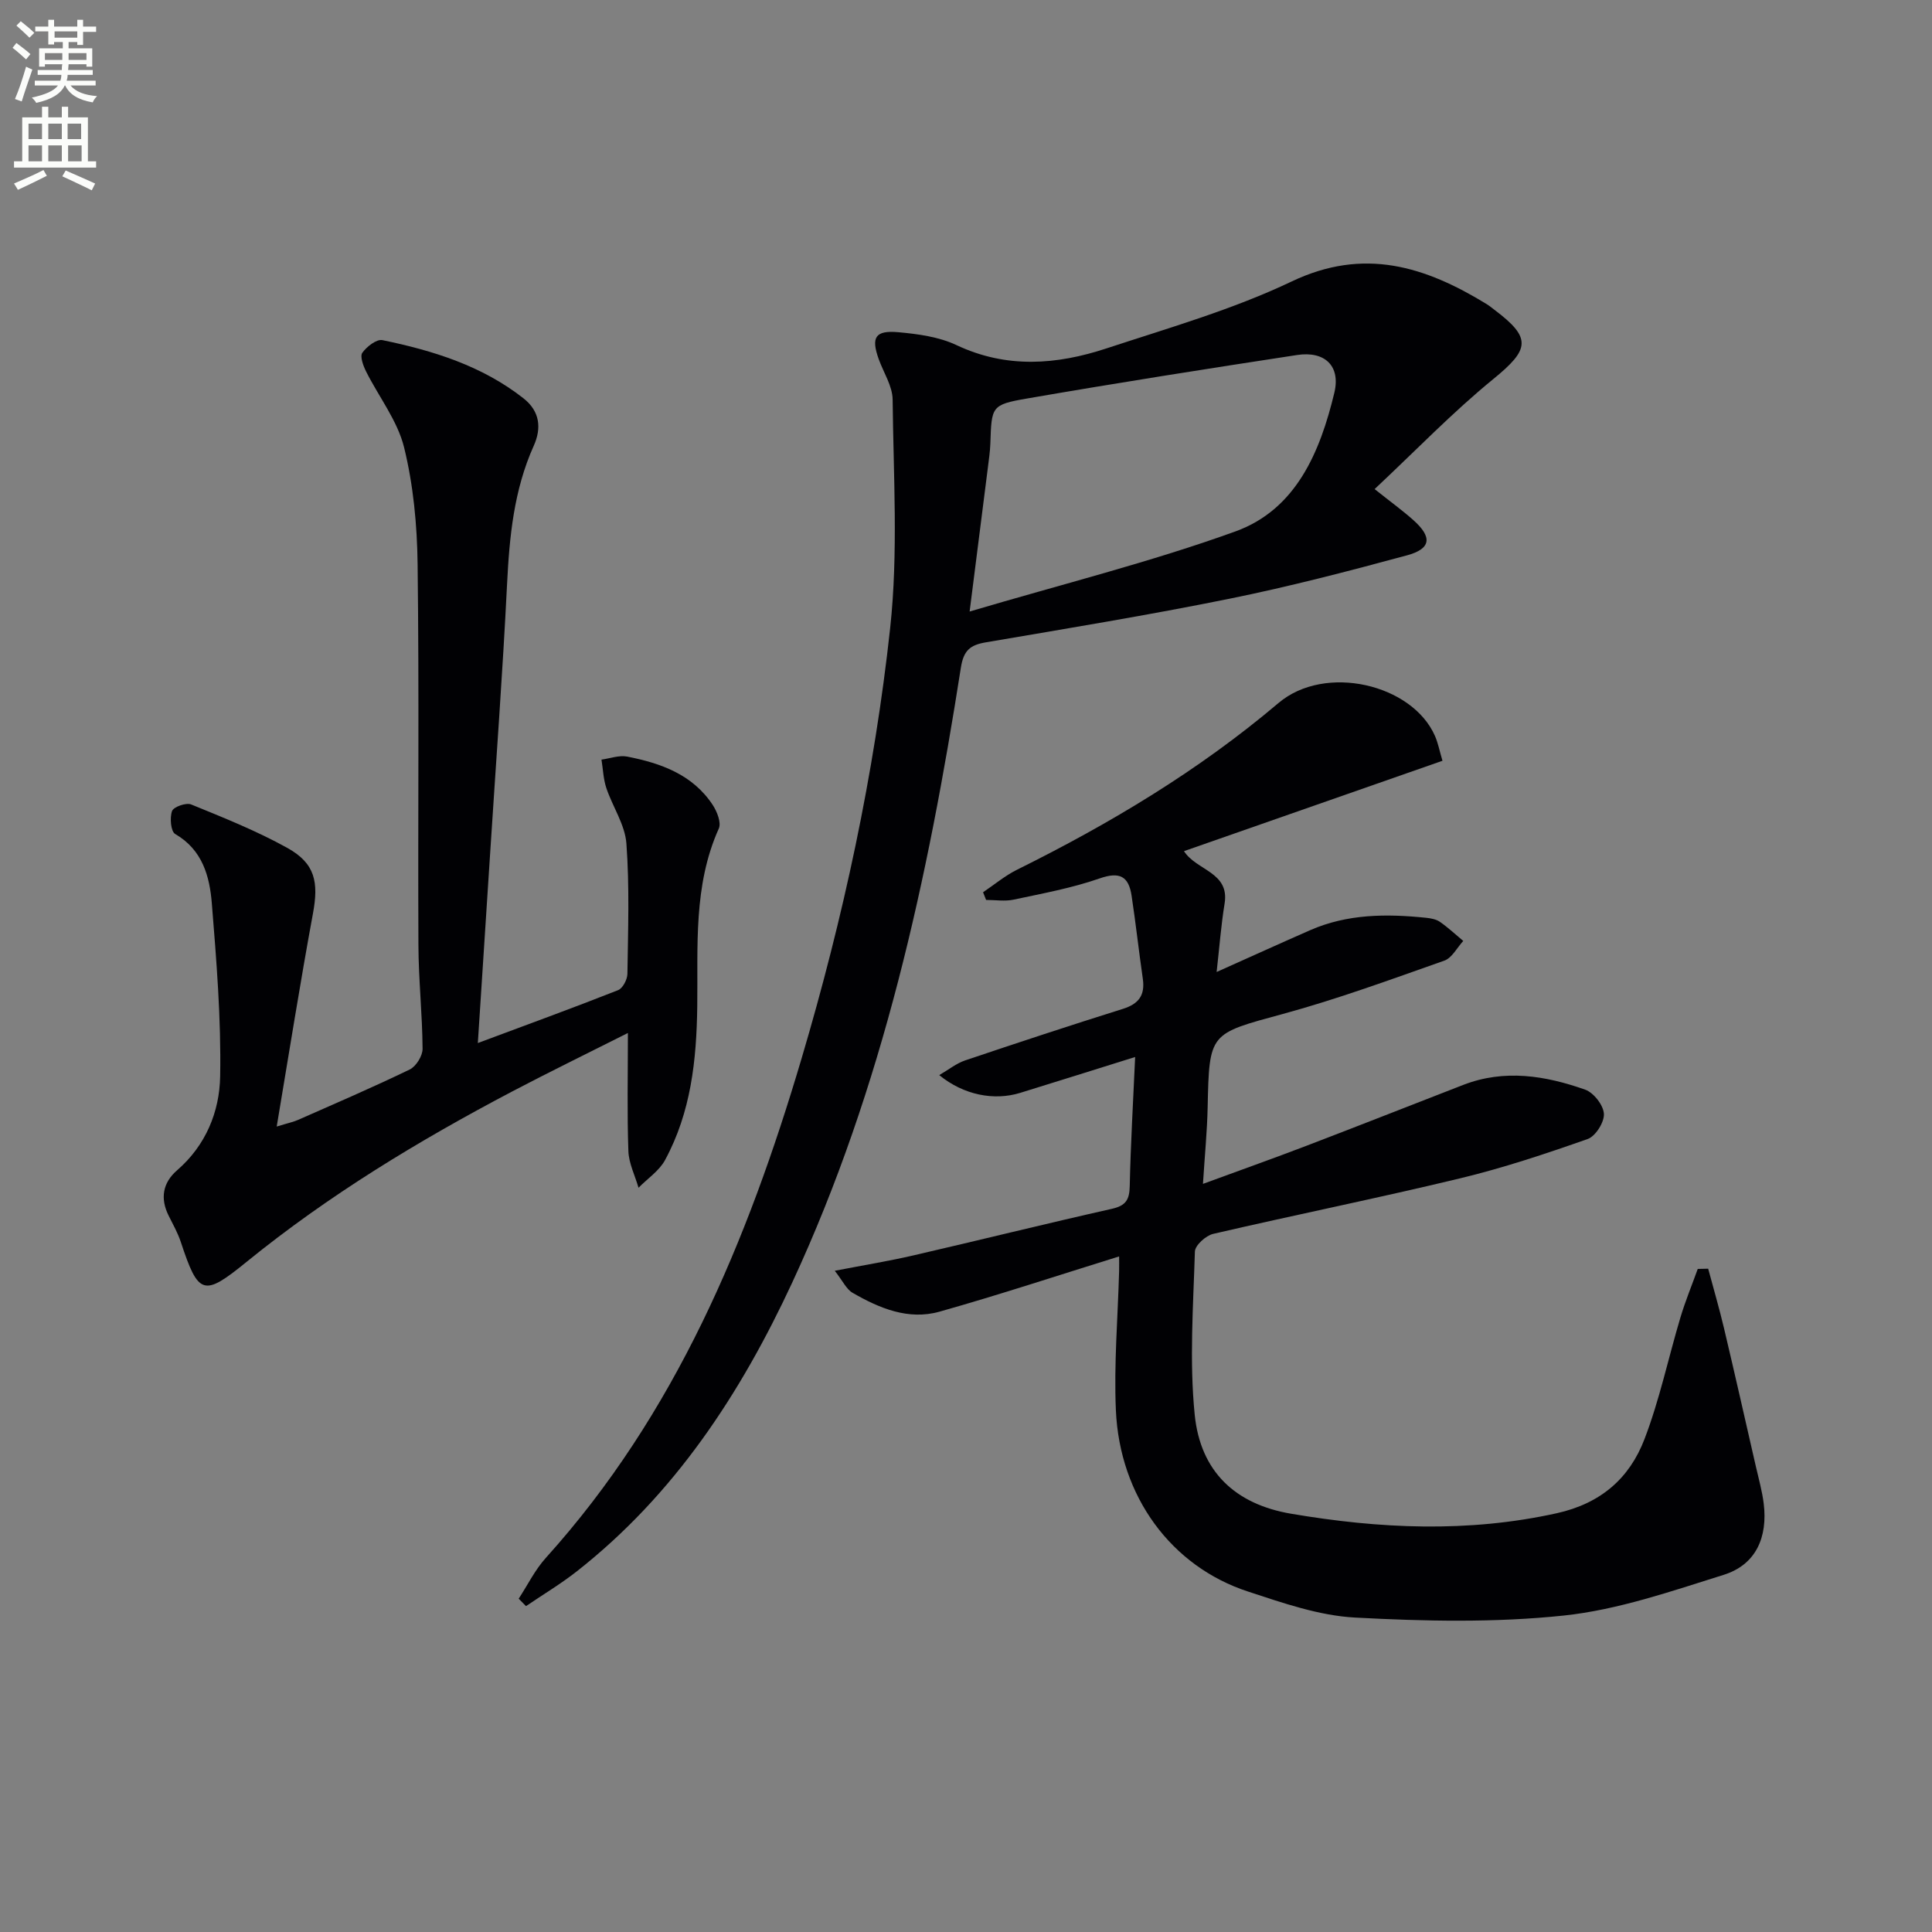 <svg enable-background="new 0 0 400 400" viewBox="0 0 400 400" xmlns="http://www.w3.org/2000/svg"><rect x="0" y="0" width="400" height="400" fill="#808080" stroke="none"/><path d="m2.6 9.9.8-1c.9.7 1.9 1.4 2.9 2.3l-.9 1.1c-1.1-1-2-1.8-2.8-2.4zm.5 10.6c.9-2.1 1.6-4.3 2.3-6.7.4.2.8.4 1.3.6-.7 2.1-1.5 4.3-2.2 6.6zm.3-15.2.9-.9c1 .8 2 1.6 2.8 2.4l-1 1c-.9-.9-1.8-1.7-2.7-2.5zm12.6-1.2h1.2v1.4h2.7v1.1h-2.7v2.7h-1.2v-.6h-1.8v1.3h4.9v3.8h-1.2v-.5h-3.7c0 .4-.1.9-.1 1.2h5.1v1h-5.2c0 .5-.1.9-.2 1.2h6v1h-5.2c1.1 1.3 2.9 2 5.5 2.2-.4.4-.7.8-.9 1.3-2.9-.5-4.8-1.6-5.7-3.5h-.1c-.8 1.7-2.7 2.9-5.9 3.6-.2-.4-.6-.8-.9-1.1 2.8-.6 4.6-1.4 5.4-2.5h-4.8v-1h5.3c.1-.3.2-.7.2-1.2h-4.9v-1h5c0-.4 0-.8.1-1.2h-3.6v.5h-1.2v-3.8h4.9v-1.3h-1.8v.5h-1.2v-2.7h-2.7v-1h2.7v-1.4h1.2v1.4h4.8zm-6.7 8.3h3.6c0-.4 0-.9 0-1.4h-3.6zm1.9-4.6h4.8v-1.3h-4.7v1.3zm6.7 3.2h-3.7v1.4h3.7z" fill="#fbfcfa"/><path d="m8.7 22.1h1.3v2.2h2.8v-2.2h1.3v2.2h4.1v9.1h1.7v1.3h-17v-1.3h1.7v-9.1h4.1zm.3 13.1.7 1.2c-1.8.9-3.8 1.9-6 2.9-.2-.4-.5-.8-.8-1.3 2.3-1 4.4-1.9 6.1-2.8zm-3.1-6.4h2.8v-3.2h-2.8zm0 4.6h2.8v-3.3h-2.8zm4.1-4.6h2.8v-3.2h-2.8zm0 4.6h2.8v-3.3h-2.8zm3.6 1.9c2.1.9 4.1 1.8 6.1 2.7l-.7 1.4c-2.2-1.1-4.2-2-6.1-2.9zm3.2-9.7h-2.8v3.2h2.8zm-2.7 7.8h2.8v-3.3h-2.8z" fill="#fbfcfa"/><g fill="#010104"><path d="m235.02 218.84c-8.34 2.61-16.07 5.04-23.81 7.43-5.39 1.66-11.68.46-16.75-3.68 2.01-1.17 3.57-2.44 5.35-3.04 10.86-3.66 21.75-7.25 32.69-10.68 3.28-1.03 4.59-2.84 4.11-6.21-.83-5.74-1.46-11.51-2.33-17.24-.6-3.94-2.42-5.02-6.59-3.56-5.76 2.01-11.84 3.12-17.83 4.4-1.82.39-3.79.06-5.7.06-.21-.53-.42-1.06-.63-1.59 2.34-1.57 4.53-3.42 7.03-4.66 19.29-9.57 37.61-20.52 54.14-34.52 9.66-8.18 27.68-3.91 32.39 6.81.65 1.48.95 3.11 1.56 5.15-17.99 6.29-35.65 12.46-53.52 18.71 2.58 4.04 9.48 4.31 8.41 10.85-.73 4.49-1.07 9.03-1.65 14.17 6.98-3.12 13.15-5.93 19.35-8.65 7.73-3.39 15.84-3.42 24.03-2.57.98.1 2.07.3 2.85.84 1.7 1.18 3.23 2.62 4.83 3.95-1.29 1.4-2.33 3.52-3.92 4.08-11.07 3.9-22.12 7.96-33.43 11.04-15.2 4.14-15.24 3.79-15.57 19.39-.11 4.96-.6 9.91-.97 15.79 7.56-2.78 14.5-5.24 21.38-7.87 10.86-4.15 21.67-8.42 32.5-12.62 8.55-3.31 17.01-1.93 25.25.98 1.76.62 3.78 3.21 3.88 5 .11 1.73-1.73 4.65-3.36 5.22-8.72 3.07-17.54 6.01-26.53 8.17-16.94 4.08-34.03 7.53-51 11.47-1.52.35-3.75 2.36-3.79 3.66-.34 11.26-1.16 22.62-.04 33.77 1.19 11.84 8.44 18.55 19.95 20.51 18.31 3.11 36.59 3.97 55-.1 9.13-2.02 15.06-7.23 18.17-15.34 3.13-8.16 4.94-16.81 7.45-25.21 1.02-3.4 2.38-6.69 3.58-10.03.72-.02 1.44-.03 2.16-.05 1.1 4.11 2.3 8.2 3.28 12.34 2.25 9.5 4.4 19.03 6.58 28.55.59 2.58 1.32 5.15 1.64 7.76.84 6.9-1.56 12.63-8.31 14.74-10.86 3.4-21.86 7.23-33.07 8.42-14.28 1.51-28.85 1.19-43.23.42-7.47-.4-14.94-3.02-22.17-5.39-15.89-5.2-26.56-19.68-27.35-37.55-.42-9.57.41-19.19.67-28.78.03-1.11 0-2.22 0-3.05-12.51 3.88-24.78 7.94-37.2 11.44-6.43 1.81-12.45-.71-18-3.92-1.26-.73-1.99-2.4-3.67-4.55 6.07-1.17 11.19-2.01 16.23-3.17 13.73-3.17 27.41-6.57 41.15-9.66 2.88-.65 3.63-1.87 3.69-4.69.19-8.78.71-17.53 1.12-26.74z"/><path d="m107.39 330.99c1.86-2.84 3.38-5.98 5.63-8.46 26.85-29.77 41.75-65.62 52.94-103.39 8.65-29.19 15.06-58.91 18.34-89.12 1.69-15.6.67-31.52.51-47.29-.03-2.81-1.89-5.6-2.89-8.4-1.6-4.48-.73-5.98 4.06-5.55 4.08.37 8.41.95 12.05 2.67 10.38 4.9 20.75 4.08 31.06.68 12.92-4.25 26.13-8.04 38.35-13.86 14.98-7.13 27.63-3.1 40.34 4.68.57.35 1.08.78 1.61 1.18 7.79 5.85 7.32 8.2-.22 14.35-8.43 6.88-16.03 14.78-24.57 22.78 3.49 2.78 5.87 4.5 8.04 6.44 3.94 3.52 3.67 5.93-1.38 7.29-12.16 3.29-24.37 6.47-36.71 8.97-16.74 3.39-33.61 6.16-50.45 9.03-3.25.55-4.6 1.68-5.16 5.23-6.84 43.73-16.13 86.83-34.9 127.28-10.7 23.04-24.39 43.96-44.67 59.87-3.32 2.6-6.97 4.78-10.47 7.16-.49-.51-1-1.03-1.51-1.54zm93.36-204.38c19.25-5.7 37.47-10.24 55.02-16.58 12.61-4.56 17.55-16.5 20.49-28.71 1.34-5.58-2-8.69-7.71-7.82-18.67 2.85-37.33 5.79-55.93 9.01-7.41 1.28-7.32 1.65-7.58 9.36-.06 1.65-.31 3.29-.51 4.93-1.18 9.34-2.37 18.68-3.78 29.81z"/><path d="m98.93 215.95c10.19-3.8 19.66-7.25 29.04-10.95.97-.38 1.92-2.22 1.93-3.39.13-8.99.45-18.02-.21-26.97-.29-3.91-2.86-7.62-4.16-11.5-.62-1.86-.68-3.91-1-5.87 1.77-.24 3.64-.95 5.3-.63 6.97 1.36 13.56 3.7 17.72 10 .9 1.37 1.82 3.68 1.27 4.9-5.32 11.84-4.3 24.48-4.46 36.82-.15 11.19-1.31 21.92-6.67 31.82-1.21 2.24-3.63 3.83-5.49 5.73-.73-2.53-2.01-5.04-2.1-7.59-.28-7.8-.1-15.62-.1-24.45-8.45 4.26-16.32 8.09-24.06 12.16-19.3 10.16-37.92 21.43-54.89 35.23-8.92 7.25-9.96 6.94-13.62-4.13-.62-1.87-1.61-3.63-2.5-5.41-1.81-3.6-1.24-6.85 1.74-9.43 5.95-5.15 8.78-12.13 8.91-19.41.22-11.93-.76-23.9-1.72-35.81-.45-5.63-1.93-11.12-7.59-14.4-.91-.53-1.15-3.36-.65-4.75.31-.87 2.92-1.79 3.95-1.37 6.74 2.75 13.55 5.47 19.9 8.99 5.79 3.21 6.53 7.09 5.32 13.61-2.64 14.31-4.91 28.69-7.5 44.09 2.43-.75 3.46-.95 4.4-1.37 7.75-3.42 15.53-6.76 23.15-10.45 1.31-.64 2.67-2.83 2.65-4.29-.05-7.14-.83-14.27-.86-21.41-.12-26.32.16-52.64-.17-78.96-.1-8.08-.88-16.33-2.8-24.14-1.37-5.55-5.25-10.47-7.88-15.74-.59-1.18-1.29-3.11-.76-3.85.91-1.27 2.95-2.86 4.16-2.61 10.46 2.16 20.59 5.29 29.19 12.04 3.44 2.7 3.77 6.2 2.13 9.85-4.11 9.14-5.03 18.79-5.52 28.65-.91 18.42-2.29 36.82-3.47 55.22-.83 12.94-1.67 25.87-2.58 39.77z"/></g></svg>
